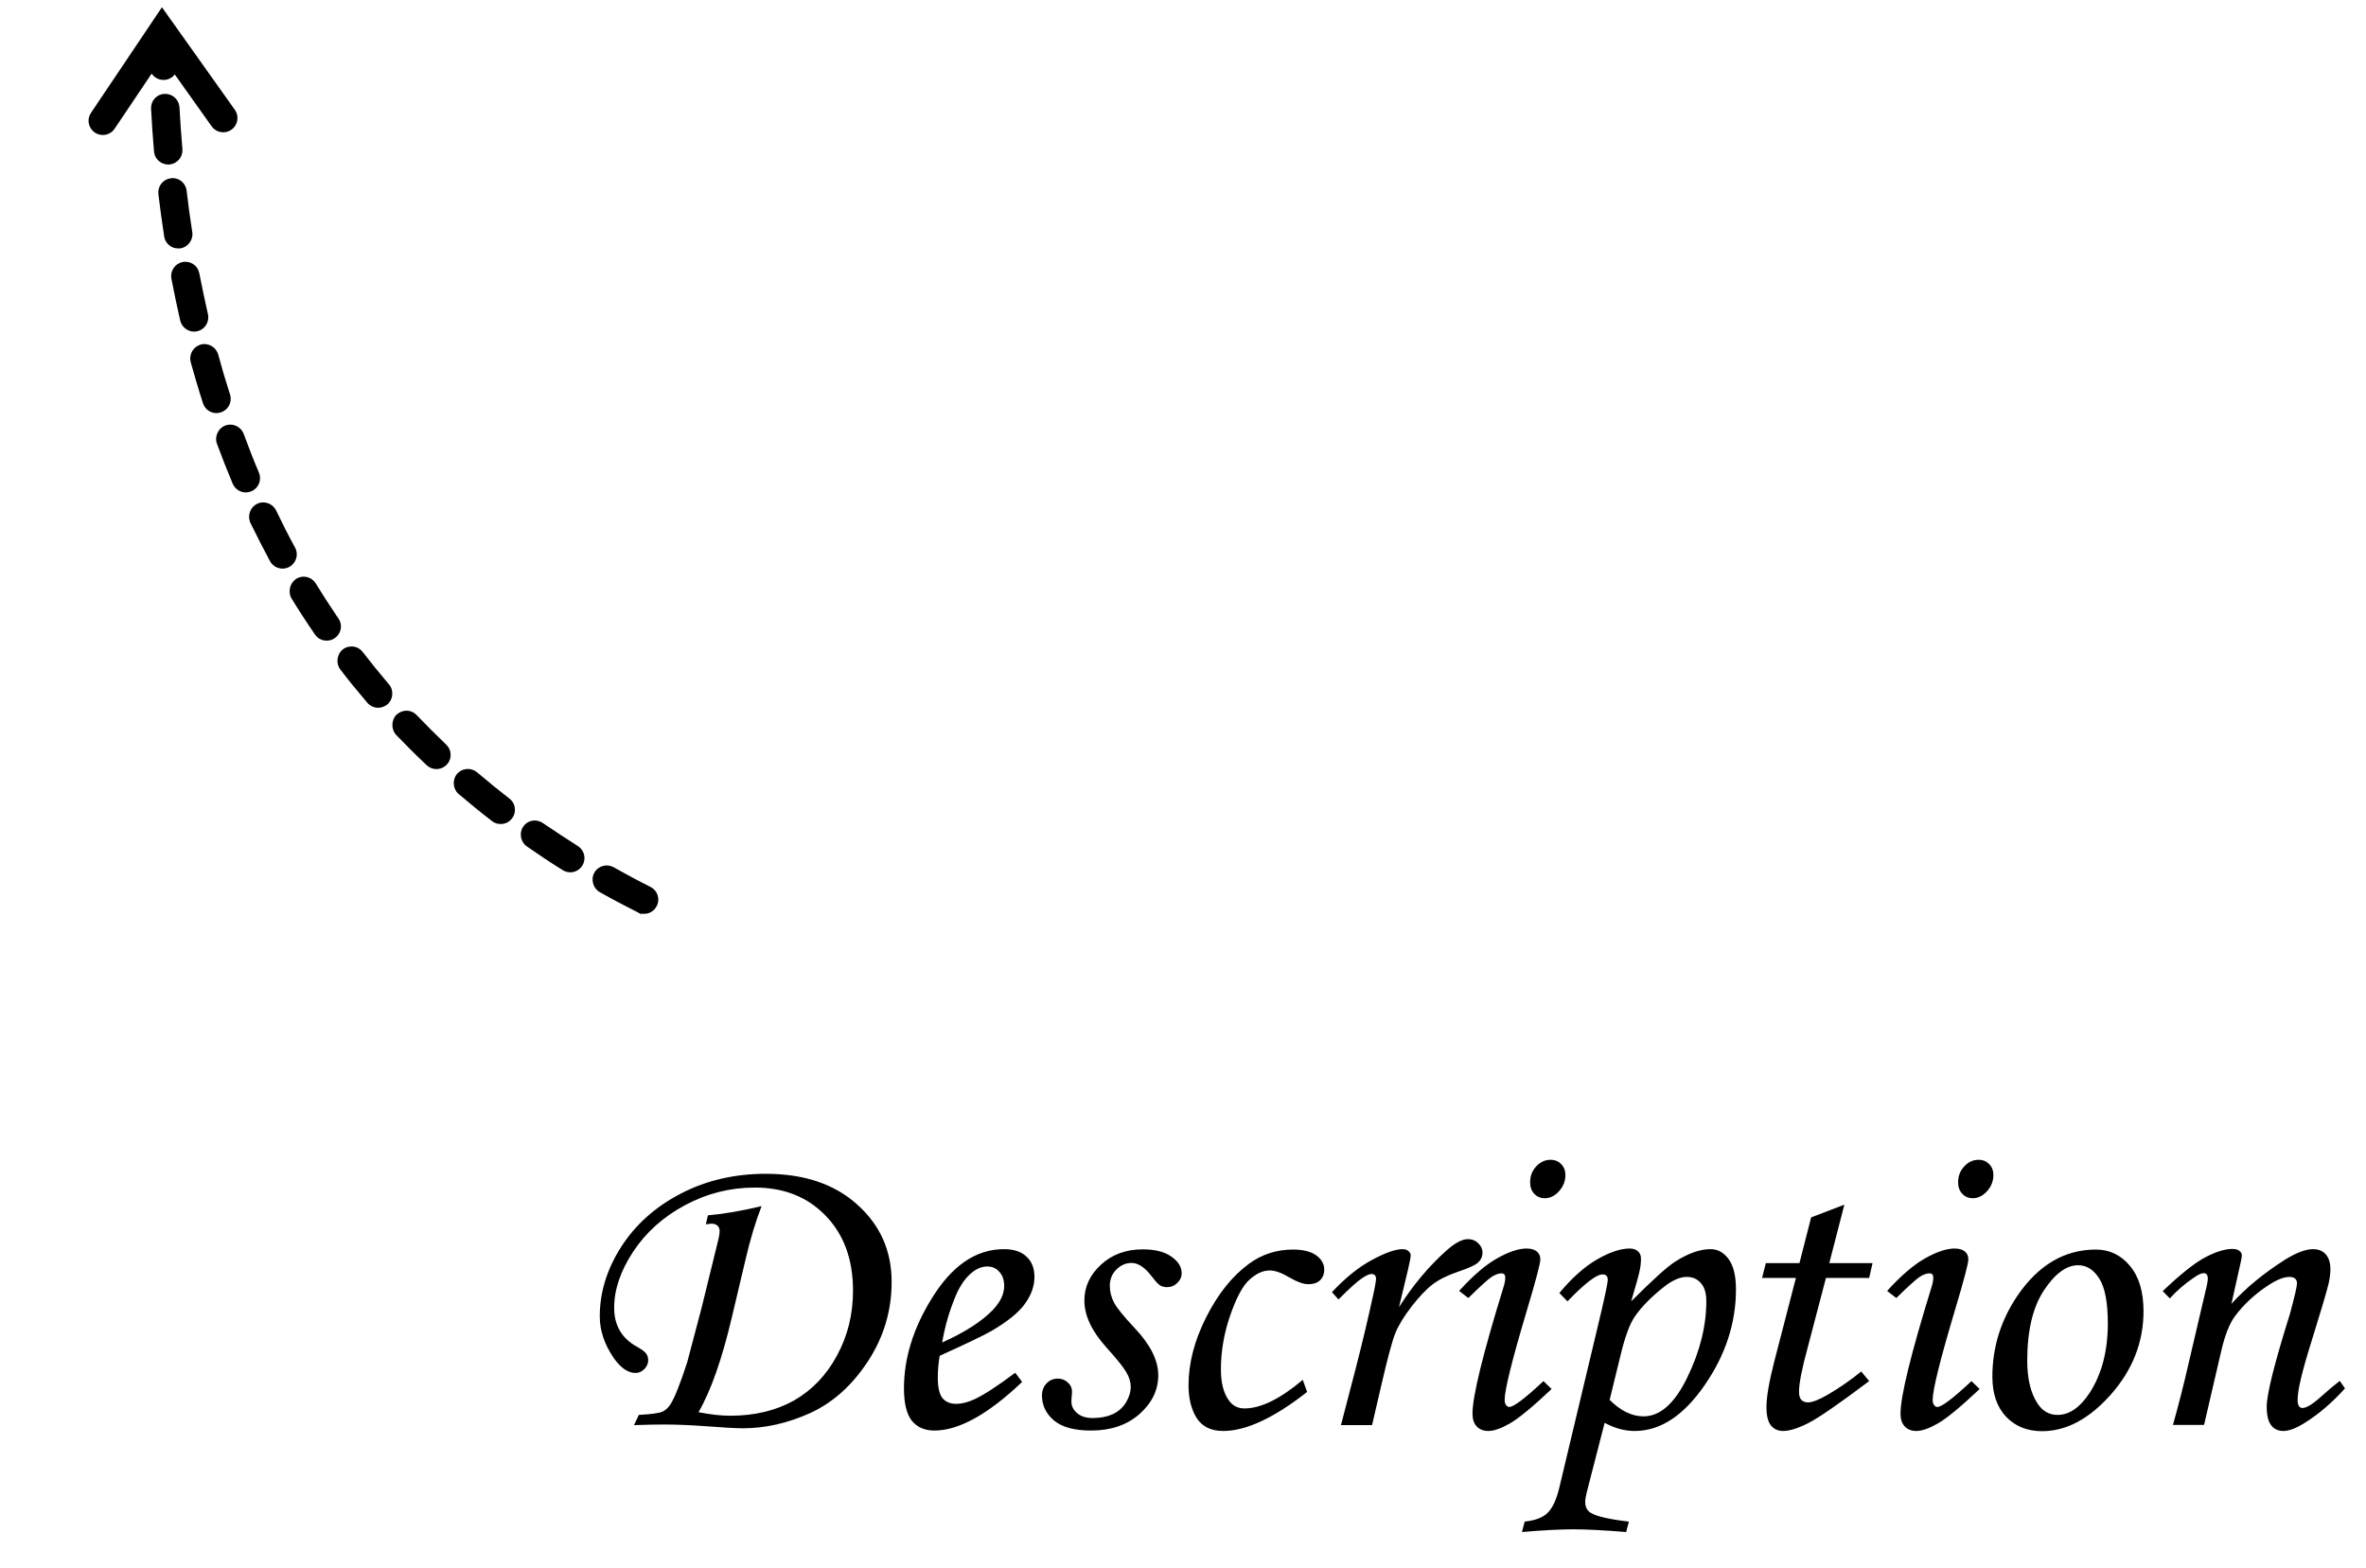 <svg width="83" height="55" viewBox="0 0 83 55" fill="none" xmlns="http://www.w3.org/2000/svg">
<path d="M23.093 31.551C23.095 31.633 23.076 31.714 23.038 31.787C22.999 31.867 22.938 31.935 22.863 31.984C22.787 32.032 22.7 32.059 22.61 32.061C22.565 32.062 22.525 32.057 22.48 32.049L22.526 32.093L22.349 31.997C21.904 31.772 21.46 31.538 21.035 31.297C20.807 31.168 20.715 30.85 20.85 30.618C20.931 30.466 21.094 30.373 21.268 30.364C21.358 30.362 21.449 30.385 21.529 30.428C21.949 30.663 22.379 30.898 22.813 31.113L22.818 31.118C22.9 31.158 22.968 31.219 23.017 31.296C23.065 31.372 23.091 31.46 23.093 31.551ZM20.503 30.096C20.505 30.19 20.478 30.286 20.43 30.367C20.338 30.514 20.18 30.602 20.011 30.606C19.916 30.603 19.82 30.58 19.739 30.527C19.319 30.267 18.898 29.987 18.482 29.696C18.264 29.547 18.202 29.223 18.352 29.005C18.396 28.939 18.457 28.884 18.527 28.846C18.597 28.808 18.676 28.788 18.756 28.786C18.861 28.789 18.961 28.817 19.048 28.88C19.448 29.15 19.859 29.421 20.269 29.681C20.411 29.773 20.5 29.926 20.503 30.096ZM18.063 28.399C18.068 28.513 18.032 28.626 17.96 28.715C17.915 28.776 17.856 28.825 17.788 28.859C17.721 28.892 17.646 28.91 17.57 28.909C17.456 28.912 17.35 28.879 17.258 28.806C16.867 28.505 16.48 28.189 16.109 27.873L16.078 27.849C15.885 27.673 15.862 27.354 16.033 27.151C16.119 27.051 16.241 26.99 16.373 26.98C16.504 26.969 16.634 27.011 16.735 27.095C17.102 27.407 17.483 27.717 17.87 28.018C17.929 28.062 17.977 28.12 18.011 28.186C18.044 28.252 18.062 28.325 18.063 28.399ZM15.807 26.472C15.81 26.538 15.799 26.603 15.775 26.665C15.752 26.726 15.716 26.782 15.671 26.83C15.625 26.877 15.571 26.915 15.511 26.942C15.45 26.968 15.385 26.982 15.32 26.983C15.19 26.985 15.064 26.938 14.967 26.846C14.589 26.49 14.232 26.133 13.894 25.781C13.715 25.586 13.723 25.255 13.913 25.071C14.006 24.989 14.125 24.937 14.245 24.934C14.389 24.931 14.521 24.988 14.618 25.09C14.955 25.442 15.303 25.789 15.65 26.121C15.698 26.166 15.737 26.22 15.764 26.281C15.791 26.341 15.806 26.406 15.807 26.472ZM13.761 24.321C13.765 24.471 13.703 24.617 13.591 24.714C13.502 24.786 13.389 24.828 13.274 24.831C13.124 24.834 12.983 24.768 12.885 24.655C12.552 24.263 12.228 23.871 11.935 23.483C11.775 23.272 11.818 22.947 12.029 22.782C12.112 22.715 12.216 22.683 12.326 22.681C12.481 22.677 12.633 22.753 12.725 22.876C13.008 23.244 13.316 23.622 13.634 23.999L13.645 24.009C13.722 24.097 13.759 24.206 13.761 24.321ZM11.961 21.965C11.964 22.134 11.883 22.296 11.741 22.389C11.664 22.444 11.572 22.474 11.478 22.475C11.394 22.48 11.31 22.462 11.235 22.424C11.159 22.387 11.095 22.33 11.049 22.26C10.763 21.846 10.489 21.424 10.226 20.995C10.091 20.768 10.169 20.447 10.395 20.307C10.469 20.261 10.553 20.234 10.638 20.232C10.818 20.228 10.985 20.319 11.078 20.472C11.332 20.885 11.596 21.294 11.87 21.697C11.926 21.775 11.958 21.868 11.961 21.965ZM10.411 19.439C10.415 19.623 10.314 19.795 10.151 19.889C10.082 19.925 10.002 19.947 9.923 19.949C9.733 19.953 9.561 19.852 9.472 19.689C9.238 19.255 9.013 18.811 8.798 18.371C8.793 18.366 8.788 18.357 8.783 18.346L8.767 18.312L8.772 18.312C8.677 18.075 8.79 17.787 9.017 17.677C9.082 17.645 9.151 17.629 9.221 17.627C9.421 17.623 9.598 17.734 9.687 17.911C9.896 18.347 10.116 18.786 10.35 19.21C10.387 19.279 10.409 19.358 10.411 19.439ZM9.122 16.766C9.124 16.866 9.096 16.964 9.042 17.048C8.988 17.132 8.91 17.198 8.818 17.237C8.758 17.258 8.699 17.275 8.634 17.276C8.429 17.281 8.247 17.16 8.163 16.972C7.973 16.517 7.787 16.047 7.612 15.572C7.516 15.319 7.654 15.021 7.902 14.93C7.956 14.909 8.011 14.898 8.061 14.897C8.275 14.892 8.473 15.022 8.548 15.22C8.718 15.685 8.898 16.146 9.083 16.581C9.108 16.64 9.121 16.702 9.122 16.766ZM8.095 13.983C8.097 14.114 8.047 14.241 7.957 14.336C7.867 14.431 7.743 14.487 7.612 14.493C7.388 14.503 7.185 14.358 7.12 14.145C6.965 13.669 6.824 13.182 6.688 12.701C6.656 12.574 6.675 12.439 6.74 12.325C6.806 12.21 6.912 12.126 7.039 12.089C7.078 12.078 7.123 12.072 7.163 12.071C7.393 12.071 7.591 12.221 7.656 12.44C7.77 12.871 7.895 13.294 8.024 13.695L8.072 13.843C8.083 13.888 8.094 13.933 8.095 13.983ZM7.306 11.125C7.312 11.359 7.152 11.568 6.923 11.622C6.888 11.628 6.854 11.634 6.824 11.635C6.584 11.64 6.376 11.475 6.321 11.246C6.21 10.764 6.109 10.268 6.013 9.775C5.962 9.507 6.14 9.243 6.409 9.193C6.439 9.187 6.469 9.181 6.499 9.186C6.738 9.18 6.947 9.35 6.992 9.589C7.088 10.076 7.189 10.558 7.294 11.02C7.305 11.054 7.306 11.089 7.306 11.125ZM6.751 8.206C6.757 8.455 6.572 8.674 6.328 8.715L6.263 8.716C6.014 8.727 5.795 8.542 5.759 8.293C5.684 7.81 5.617 7.307 5.556 6.81C5.541 6.678 5.578 6.546 5.66 6.442C5.742 6.338 5.862 6.271 5.993 6.255C6.008 6.25 6.028 6.25 6.043 6.249C6.302 6.243 6.516 6.433 6.547 6.692C6.603 7.175 6.669 7.663 6.745 8.141C6.745 8.166 6.751 8.186 6.751 8.206ZM6.4 5.262C6.406 5.527 6.206 5.746 5.942 5.772L5.917 5.773C5.653 5.779 5.423 5.579 5.403 5.315C5.36 4.817 5.326 4.318 5.299 3.819L5.299 3.805C5.292 3.53 5.497 3.306 5.766 3.295L5.781 3.295C6.051 3.283 6.28 3.498 6.296 3.762C6.323 4.276 6.359 4.77 6.399 5.228L6.4 5.262ZM6.233 2.275L6.233 2.295C6.239 2.57 6.025 2.799 5.75 2.805C5.616 2.808 5.49 2.761 5.393 2.669C5.296 2.577 5.243 2.453 5.235 2.323L5.235 2.303C5.233 2.204 5.26 2.107 5.313 2.023C5.366 1.94 5.442 1.874 5.533 1.834C5.623 1.794 5.723 1.782 5.821 1.799C5.918 1.816 6.008 1.861 6.08 1.929C6.177 2.022 6.23 2.145 6.233 2.275Z" fill="black"/>
<path d="M6.221 1.526L6.221 1.532C6.224 1.779 6.229 2.026 6.235 2.274L6.235 2.275C6.238 2.407 6.189 2.536 6.097 2.631C6.006 2.727 5.88 2.783 5.748 2.786C5.615 2.789 5.487 2.74 5.391 2.648C5.296 2.557 5.24 2.431 5.237 2.299C5.231 2.049 5.225 1.797 5.223 1.543C5.22 1.411 5.271 1.283 5.363 1.188C5.455 1.093 5.581 1.038 5.713 1.036C5.846 1.033 5.974 1.084 6.069 1.176C6.164 1.268 6.219 1.394 6.221 1.526Z" fill="black"/>
<path d="M8.33 4.131C8.333 4.238 8.301 4.342 8.239 4.43C8.178 4.517 8.09 4.582 7.989 4.616C7.887 4.65 7.778 4.65 7.676 4.617C7.575 4.583 7.486 4.518 7.424 4.431L5.704 2.011L4.021 4.516C3.985 4.57 3.938 4.617 3.883 4.653C3.829 4.689 3.767 4.715 3.703 4.727C3.639 4.74 3.572 4.74 3.508 4.727C3.444 4.714 3.383 4.688 3.328 4.652C3.274 4.615 3.227 4.568 3.191 4.514C3.155 4.459 3.129 4.398 3.117 4.333C3.104 4.269 3.104 4.203 3.117 4.139C3.13 4.074 3.156 4.013 3.192 3.959L5.681 0.254L8.238 3.852C8.296 3.934 8.328 4.031 8.33 4.131Z" fill="black"/>
<path d="M24.761 42.954L24.834 42.639C25.366 42.595 25.994 42.488 26.716 42.317C26.506 42.859 26.321 43.474 26.16 44.163L25.676 46.206C25.33 47.681 24.939 48.794 24.504 49.546C24.924 49.629 25.295 49.67 25.618 49.67C26.472 49.67 27.217 49.492 27.852 49.136C28.486 48.774 28.989 48.249 29.36 47.561C29.736 46.873 29.924 46.113 29.924 45.283C29.924 44.194 29.607 43.32 28.972 42.661C28.337 41.997 27.507 41.665 26.482 41.665C25.618 41.665 24.802 41.87 24.036 42.28C23.269 42.69 22.661 43.235 22.212 43.914C21.768 44.587 21.545 45.244 21.545 45.884C21.545 46.509 21.819 46.968 22.366 47.261C22.522 47.349 22.622 47.424 22.666 47.488C22.715 47.551 22.739 47.629 22.739 47.722C22.739 47.839 22.693 47.944 22.6 48.037C22.512 48.125 22.41 48.169 22.293 48.169C22.034 48.169 21.782 47.998 21.538 47.656C21.206 47.178 21.04 46.687 21.04 46.184C21.04 45.344 21.289 44.534 21.787 43.752C22.29 42.966 22.988 42.341 23.882 41.877C24.775 41.414 25.769 41.182 26.863 41.182C28.21 41.182 29.282 41.543 30.078 42.266C30.879 42.983 31.279 43.887 31.279 44.976C31.279 45.986 31.001 46.916 30.444 47.766C29.888 48.611 29.214 49.214 28.423 49.575C27.637 49.932 26.851 50.11 26.064 50.11C25.811 50.11 25.371 50.085 24.746 50.037C24.219 49.998 23.718 49.978 23.245 49.978C23.025 49.978 22.69 49.985 22.241 50L22.41 49.641C22.859 49.617 23.137 49.578 23.245 49.524C23.357 49.47 23.452 49.38 23.53 49.253C23.672 49.028 23.865 48.54 24.109 47.788L24.614 45.877L25.2 43.489C25.23 43.372 25.244 43.272 25.244 43.188C25.244 43.11 25.22 43.049 25.171 43.005C25.122 42.956 25.054 42.932 24.966 42.932C24.932 42.932 24.863 42.94 24.761 42.954ZM35.615 48.162L35.857 48.484C34.661 49.622 33.635 50.19 32.781 50.19C32.434 50.19 32.168 50.073 31.982 49.839C31.802 49.605 31.711 49.228 31.711 48.711C31.711 47.666 32.029 46.626 32.664 45.591C33.377 44.414 34.228 43.826 35.22 43.826C35.566 43.826 35.83 43.914 36.011 44.089C36.196 44.26 36.289 44.497 36.289 44.8C36.289 45.117 36.179 45.43 35.959 45.737C35.74 46.045 35.347 46.365 34.78 46.697C34.497 46.858 33.892 47.148 32.964 47.568C32.92 47.832 32.898 48.084 32.898 48.323C32.898 48.669 32.952 48.911 33.059 49.048C33.171 49.185 33.333 49.253 33.542 49.253C33.743 49.253 33.962 49.197 34.202 49.084C34.524 48.933 34.995 48.626 35.615 48.162ZM33.052 47.1C33.838 46.748 34.429 46.37 34.824 45.964C35.093 45.681 35.227 45.4 35.227 45.122C35.227 44.912 35.171 44.746 35.059 44.624C34.951 44.497 34.81 44.434 34.634 44.434C34.453 44.434 34.277 44.502 34.106 44.639C33.877 44.819 33.684 45.093 33.528 45.459C33.303 45.996 33.145 46.543 33.052 47.1ZM40.09 43.833C40.525 43.833 40.859 43.919 41.094 44.089C41.333 44.255 41.453 44.448 41.453 44.668C41.453 44.8 41.401 44.915 41.299 45.012C41.201 45.11 41.081 45.159 40.94 45.159C40.847 45.159 40.767 45.139 40.698 45.1C40.63 45.056 40.532 44.951 40.405 44.785C40.166 44.468 39.929 44.309 39.695 44.309C39.495 44.309 39.316 44.387 39.16 44.544C39.009 44.695 38.933 44.885 38.933 45.115C38.933 45.315 38.982 45.51 39.08 45.701C39.177 45.886 39.424 46.189 39.819 46.609C40.361 47.185 40.632 47.732 40.632 48.249C40.632 48.767 40.413 49.221 39.973 49.612C39.534 49.998 38.967 50.19 38.274 50.19C37.693 50.19 37.261 50.073 36.977 49.839C36.694 49.6 36.553 49.307 36.553 48.96C36.553 48.789 36.606 48.648 36.714 48.535C36.821 48.423 36.953 48.367 37.109 48.367C37.246 48.367 37.363 48.413 37.461 48.506C37.559 48.594 37.607 48.699 37.607 48.821C37.607 48.87 37.602 48.933 37.593 49.011C37.588 49.075 37.585 49.128 37.585 49.172C37.585 49.334 37.654 49.47 37.791 49.583C37.922 49.695 38.103 49.751 38.333 49.751C38.596 49.751 38.828 49.707 39.028 49.619C39.228 49.526 39.385 49.39 39.497 49.209C39.609 49.023 39.666 48.84 39.666 48.66C39.666 48.484 39.612 48.308 39.504 48.132C39.402 47.956 39.167 47.666 38.801 47.261C38.294 46.694 38.04 46.15 38.04 45.627C38.04 45.149 38.232 44.731 38.618 44.375C39.004 44.014 39.495 43.833 40.09 43.833ZM45.701 48.411L45.855 48.835C44.692 49.748 43.711 50.205 42.91 50.205C42.485 50.205 42.175 50.054 41.98 49.751C41.79 49.448 41.694 49.065 41.694 48.601C41.694 47.83 41.899 47.036 42.31 46.221C42.72 45.405 43.218 44.78 43.804 44.346C44.263 44.009 44.78 43.84 45.356 43.84C45.718 43.84 45.991 43.909 46.177 44.045C46.362 44.182 46.455 44.348 46.455 44.544C46.455 44.695 46.406 44.819 46.309 44.917C46.211 45.01 46.074 45.056 45.898 45.056C45.727 45.056 45.508 44.978 45.239 44.822C44.961 44.656 44.729 44.573 44.544 44.573C44.304 44.573 44.065 44.683 43.826 44.902C43.591 45.117 43.367 45.537 43.152 46.162C42.937 46.787 42.83 47.415 42.83 48.044C42.83 48.508 42.92 48.867 43.101 49.121C43.232 49.316 43.418 49.414 43.657 49.414C44.228 49.414 44.91 49.08 45.701 48.411ZM48.132 50H47.041L47.554 48.03C47.803 47.063 48.02 46.145 48.206 45.276C48.249 45.061 48.272 44.927 48.272 44.873C48.272 44.756 48.218 44.697 48.11 44.697C48.037 44.697 47.925 44.748 47.773 44.851C47.622 44.949 47.349 45.195 46.953 45.591L46.726 45.334C47.195 44.831 47.661 44.456 48.125 44.206C48.594 43.953 48.953 43.826 49.202 43.826C49.29 43.826 49.358 43.848 49.407 43.892C49.46 43.931 49.487 43.982 49.487 44.045C49.487 44.109 49.456 44.277 49.392 44.551L49.077 45.862C49.57 45.085 50.127 44.421 50.747 43.87C51.045 43.606 51.294 43.474 51.494 43.474C51.641 43.474 51.763 43.523 51.86 43.621C51.958 43.713 52.007 43.823 52.007 43.95C52.007 44.082 51.958 44.194 51.86 44.287C51.768 44.38 51.531 44.49 51.15 44.617C50.789 44.739 50.493 44.885 50.264 45.056C50.039 45.227 49.79 45.488 49.517 45.84C49.248 46.191 49.06 46.499 48.953 46.763C48.845 47.022 48.682 47.627 48.462 48.579L48.132 50ZM54.395 40.691C54.546 40.691 54.67 40.742 54.768 40.845C54.866 40.942 54.915 41.069 54.915 41.226C54.915 41.44 54.839 41.631 54.688 41.797C54.541 41.958 54.375 42.039 54.19 42.039C54.043 42.039 53.921 41.987 53.823 41.885C53.726 41.782 53.677 41.648 53.677 41.482C53.677 41.262 53.748 41.077 53.889 40.925C54.031 40.769 54.199 40.691 54.395 40.691ZM51.509 45.54L51.187 45.291C51.675 44.753 52.119 44.373 52.52 44.148C52.925 43.919 53.269 43.804 53.552 43.804C53.709 43.804 53.828 43.838 53.911 43.906C53.994 43.975 54.036 44.067 54.036 44.185C54.036 44.326 53.877 44.927 53.56 45.986C53.042 47.72 52.783 48.765 52.783 49.121C52.783 49.19 52.8 49.248 52.834 49.297C52.869 49.341 52.905 49.363 52.944 49.363C53.101 49.363 53.501 49.06 54.145 48.455L54.431 48.733C53.762 49.363 53.274 49.766 52.966 49.941C52.659 50.117 52.407 50.205 52.212 50.205C52.041 50.205 51.904 50.151 51.802 50.044C51.704 49.937 51.655 49.788 51.655 49.597C51.655 48.987 52.022 47.495 52.754 45.122C52.788 45.01 52.805 44.91 52.805 44.822C52.805 44.724 52.761 44.675 52.673 44.675C52.576 44.675 52.463 44.714 52.336 44.792C52.214 44.871 51.938 45.12 51.509 45.54ZM54.988 45.657L54.702 45.364C55.147 44.831 55.588 44.438 56.028 44.185C56.467 43.931 56.848 43.804 57.17 43.804C57.292 43.804 57.388 43.835 57.456 43.899C57.529 43.958 57.566 44.045 57.566 44.163C57.566 44.304 57.549 44.451 57.515 44.602C57.485 44.748 57.388 45.1 57.222 45.657C57.969 44.91 58.479 44.448 58.752 44.273C59.211 43.975 59.631 43.826 60.012 43.826C60.261 43.826 60.471 43.943 60.642 44.177C60.813 44.412 60.898 44.766 60.898 45.239C60.898 46.421 60.53 47.544 59.792 48.608C59.055 49.673 58.24 50.205 57.346 50.205C56.995 50.205 56.643 50.11 56.291 49.919L55.669 52.336C55.63 52.483 55.61 52.602 55.61 52.695C55.61 52.876 55.679 53.005 55.815 53.084C56.025 53.206 56.467 53.306 57.141 53.384L57.046 53.75C56.26 53.687 55.642 53.655 55.193 53.655C54.729 53.655 54.128 53.687 53.391 53.75L53.486 53.384C53.857 53.345 54.126 53.242 54.292 53.076C54.463 52.91 54.6 52.615 54.702 52.19L56.028 46.631C56.277 45.596 56.401 45.02 56.401 44.902C56.401 44.775 56.34 44.712 56.218 44.712C56.003 44.712 55.593 45.027 54.988 45.657ZM56.467 49.114C56.853 49.499 57.248 49.692 57.654 49.692C58.24 49.692 58.752 49.236 59.192 48.323C59.636 47.41 59.858 46.519 59.858 45.649C59.858 45.371 59.795 45.161 59.668 45.02C59.546 44.873 59.38 44.8 59.17 44.8C58.935 44.8 58.672 44.915 58.379 45.144C57.925 45.501 57.578 45.855 57.339 46.206C57.168 46.46 57.007 46.899 56.855 47.524L56.467 49.114ZM63.535 42.712L64.7 42.266L64.172 44.316H65.689L65.571 44.836H64.055L63.411 47.29C63.21 48.027 63.11 48.54 63.11 48.828C63.11 48.96 63.137 49.055 63.191 49.114C63.249 49.172 63.328 49.202 63.425 49.202C63.577 49.202 63.809 49.111 64.121 48.931C64.531 48.691 64.922 48.42 65.293 48.118L65.571 48.455C64.502 49.26 63.787 49.753 63.425 49.934C63.064 50.115 62.773 50.205 62.554 50.205C62.373 50.205 62.229 50.139 62.122 50.007C62.019 49.876 61.968 49.661 61.968 49.363C61.968 49.011 62.06 48.474 62.246 47.752L63.001 44.836H61.814L61.946 44.316H63.125L63.535 42.712ZM69.409 40.691C69.561 40.691 69.685 40.742 69.783 40.845C69.88 40.942 69.929 41.069 69.929 41.226C69.929 41.44 69.853 41.631 69.702 41.797C69.556 41.958 69.39 42.039 69.204 42.039C69.058 42.039 68.936 41.987 68.838 41.885C68.74 41.782 68.691 41.648 68.691 41.482C68.691 41.262 68.762 41.077 68.904 40.925C69.045 40.769 69.214 40.691 69.409 40.691ZM66.523 45.54L66.201 45.291C66.689 44.753 67.134 44.373 67.534 44.148C67.939 43.919 68.284 43.804 68.567 43.804C68.723 43.804 68.843 43.838 68.926 43.906C69.009 43.975 69.05 44.067 69.05 44.185C69.05 44.326 68.892 44.927 68.574 45.986C68.057 47.72 67.798 48.765 67.798 49.121C67.798 49.19 67.815 49.248 67.849 49.297C67.883 49.341 67.92 49.363 67.959 49.363C68.115 49.363 68.516 49.06 69.16 48.455L69.446 48.733C68.777 49.363 68.289 49.766 67.981 49.941C67.673 50.117 67.422 50.205 67.227 50.205C67.056 50.205 66.919 50.151 66.816 50.044C66.719 49.937 66.67 49.788 66.67 49.597C66.67 48.987 67.036 47.495 67.769 45.122C67.803 45.01 67.82 44.91 67.82 44.822C67.82 44.724 67.776 44.675 67.688 44.675C67.59 44.675 67.478 44.714 67.351 44.792C67.229 44.871 66.953 45.12 66.523 45.54ZM73.525 43.84C74.004 43.84 74.402 44.031 74.719 44.412C75.037 44.792 75.195 45.322 75.195 46.001C75.195 47.085 74.814 48.059 74.053 48.923C73.291 49.783 72.485 50.212 71.636 50.212C71.113 50.212 70.691 50.041 70.369 49.7C70.051 49.358 69.893 48.892 69.893 48.301C69.893 47.275 70.186 46.328 70.772 45.459C71.509 44.38 72.427 43.84 73.525 43.84ZM72.903 44.39C72.488 44.39 72.085 44.688 71.694 45.283C71.309 45.874 71.116 46.692 71.116 47.737C71.116 48.372 71.235 48.872 71.475 49.238C71.65 49.507 71.885 49.641 72.178 49.641C72.588 49.641 72.961 49.387 73.298 48.879C73.728 48.22 73.943 47.402 73.943 46.426C73.943 45.693 73.843 45.171 73.643 44.858C73.447 44.546 73.201 44.39 72.903 44.39ZM76.118 45.554L75.869 45.298C76.494 44.702 76.992 44.307 77.363 44.111C77.734 43.916 78.052 43.818 78.315 43.818C78.418 43.818 78.499 43.84 78.557 43.884C78.616 43.928 78.645 43.98 78.645 44.038C78.645 44.082 78.633 44.16 78.608 44.273L78.279 45.745C78.777 45.193 79.402 44.678 80.154 44.199C80.554 43.95 80.884 43.826 81.143 43.826C81.333 43.826 81.482 43.887 81.589 44.009C81.697 44.131 81.751 44.307 81.751 44.536C81.751 44.688 81.728 44.858 81.685 45.049C81.606 45.366 81.401 46.057 81.069 47.122C80.757 48.118 80.601 48.779 80.601 49.106C80.601 49.204 80.615 49.277 80.644 49.326C80.674 49.375 80.715 49.399 80.769 49.399C80.911 49.399 81.133 49.263 81.436 48.989C81.65 48.794 81.865 48.613 82.08 48.447L82.263 48.711C81.814 49.209 81.348 49.609 80.864 49.912C80.557 50.107 80.303 50.205 80.103 50.205C79.917 50.205 79.773 50.137 79.67 50C79.568 49.868 79.517 49.651 79.517 49.348C79.517 48.914 79.788 47.832 80.33 46.103C80.496 45.488 80.579 45.129 80.579 45.027C80.579 44.876 80.488 44.8 80.308 44.8C80.112 44.8 79.861 44.902 79.553 45.107C79.094 45.41 78.711 45.767 78.403 46.177C78.208 46.44 78.044 46.86 77.913 47.437L77.319 49.993H76.228C76.433 49.26 76.611 48.56 76.763 47.891L77.415 45.107C77.439 44.995 77.451 44.915 77.451 44.866C77.451 44.734 77.402 44.668 77.305 44.668C77.227 44.668 77.114 44.719 76.968 44.822C76.665 45.022 76.382 45.266 76.118 45.554Z" fill="black"/>
</svg>
